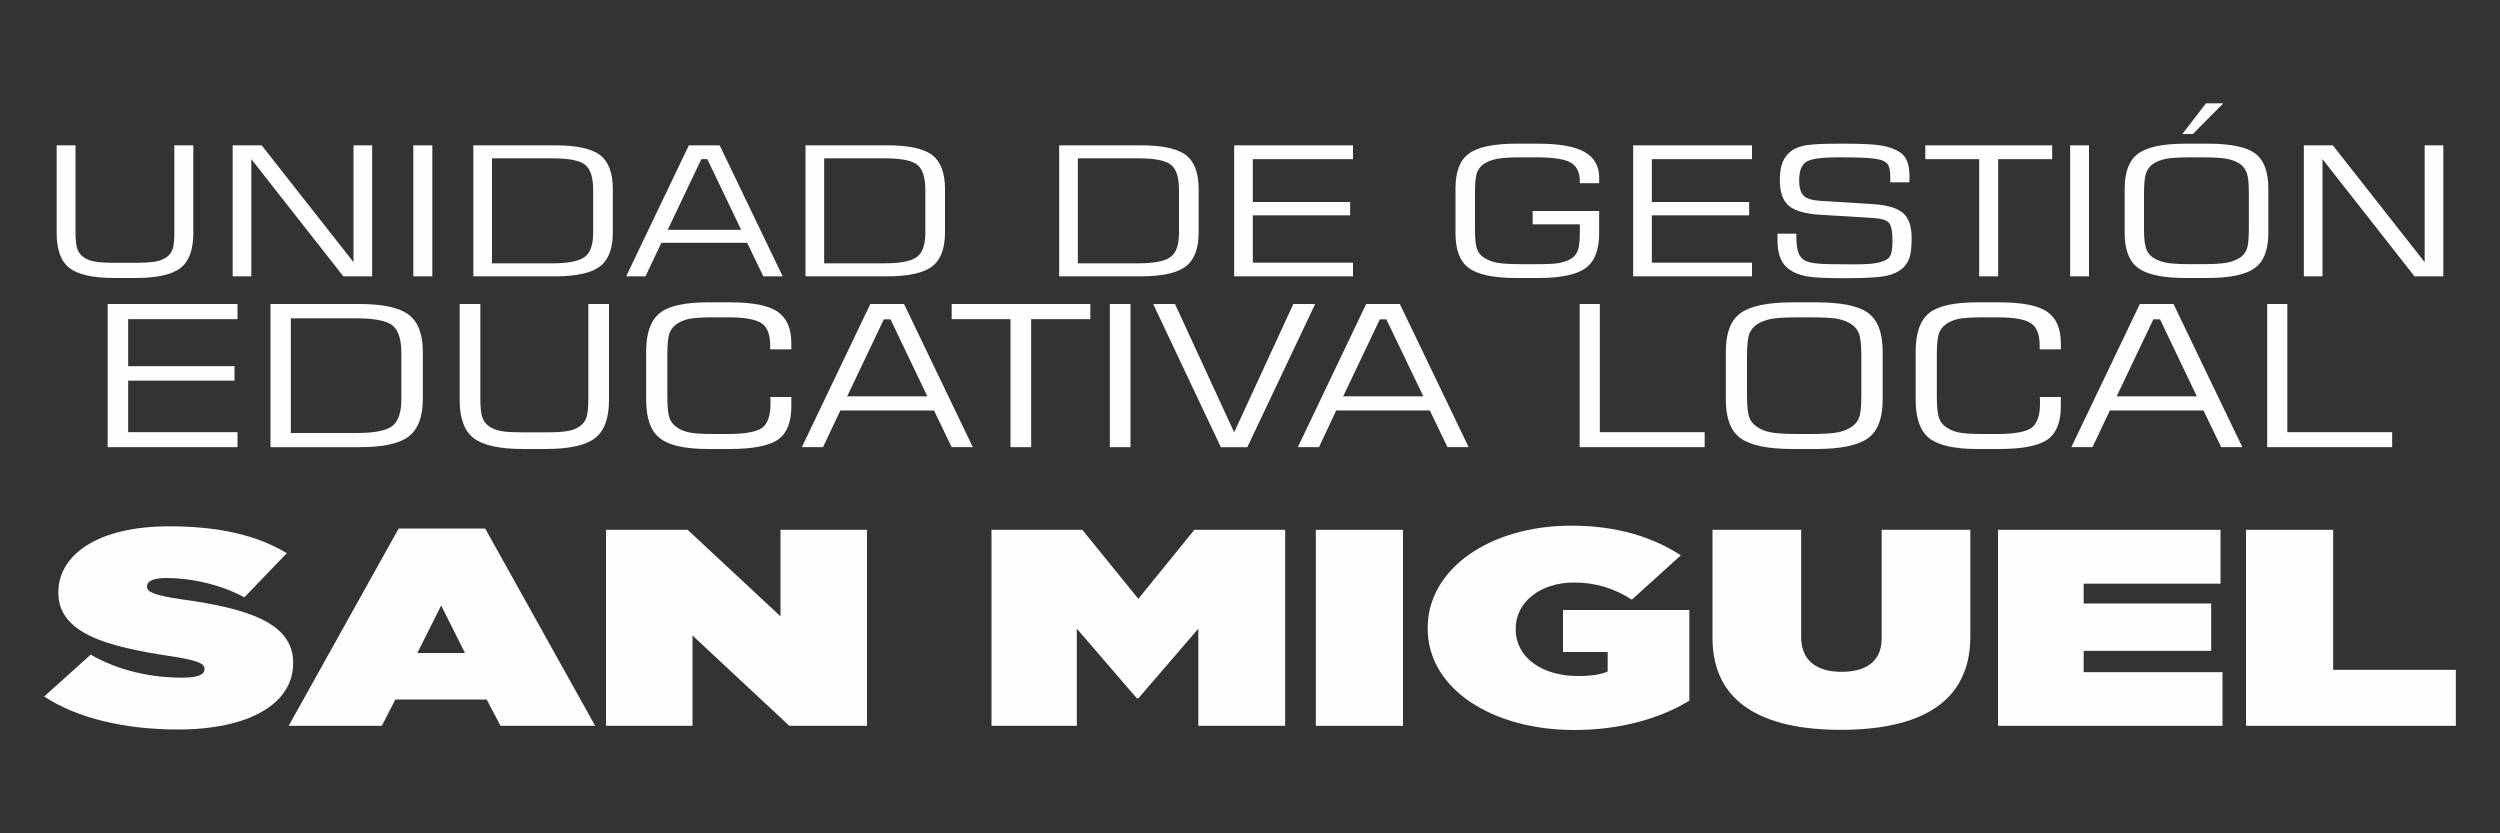 <?xml version="1.0" encoding="UTF-8"?>
<!DOCTYPE svg PUBLIC "-//W3C//DTD SVG 1.1//EN" "http://www.w3.org/Graphics/SVG/1.1/DTD/svg11.dtd">
<!-- Creator: CorelDRAW -->
<svg xmlns="http://www.w3.org/2000/svg" xml:space="preserve" width="150px" height="50px" version="1.1" style="shape-rendering:geometricPrecision; text-rendering:geometricPrecision; image-rendering:optimizeQuality; fill-rule:evenodd; clip-rule:evenodd"
viewBox="0 0 150 50"
 xmlns:xlink="http://www.w3.org/1999/xlink"
 xmlns:xodm="http://www.corel.com/coreldraw/odm/2003">
 <rect x="0" y="0" width="150" height="50" fill="#333333" stroke="none"/>
 <defs>
  <style type="text/css">
   <![CDATA[
    .fil0 {fill:none}
    .fil1 {fill:#FEFEFE;fill-rule:nonzero}
   ]]>
  </style>
 </defs>
 <g id="Capa_x0020_1">
  <rect class="fil0" width="150" height="50"/>
  <path class="fil1" d="M10.68 43.77c4.21,0 6.91,-1.51 6.91,-3.98l0 -0.03c0,-2.37 -2.68,-3.25 -6.69,-3.8 -1.65,-0.24 -2.08,-0.44 -2.08,-0.76l0 -0.03c0,-0.29 0.36,-0.49 1.15,-0.49 1.45,0 3.21,0.36 4.69,1.16l2.55 -2.65c-1.81,-1.08 -4.05,-1.61 -7.07,-1.61 -4.31,0 -6.64,1.73 -6.64,3.96l0 0.03c0,2.49 3.09,3.24 6.6,3.78 1.68,0.25 2.17,0.44 2.17,0.77l0 0.04c0,0.32 -0.41,0.5 -1.34,0.5 -1.84,0 -3.78,-0.4 -5.49,-1.38l-2.79 2.51c1.99,1.31 4.85,1.98 8.03,1.98z"/>
  <path id="_1" class="fil1" d="M17.32 43.55l5.59 0 0.81 -1.58 5.48 0 0.83 1.58 5.68 0 -6.6 -11.84 -5.19 0 -6.6 11.84zm7.72 -4.37l1.43 -2.85 1.43 2.85 -2.86 0z"/>
  <polygon id="_2" class="fil1" points="36.36,43.55 41.55,43.55 41.55,38.13 47.36,43.55 52.02,43.55 52.02,31.79 46.83,31.79 46.83,36.98 41.26,31.79 36.36,31.79 "/>
  <polygon id="_3" class="fil1" points="59.49,43.55 64.61,43.55 64.61,37.72 68.21,41.9 68.3,41.9 71.9,37.72 71.9,43.55 77.11,43.55 77.11,31.79 71.66,31.79 68.3,35.93 64.94,31.79 59.49,31.79 "/>
  <polygon id="_4" class="fil1" points="78.95,43.55 84.18,43.55 84.18,31.79 78.95,31.79 "/>
  <path id="_5" class="fil1" d="M94.45 43.8c2.84,0 5.21,-0.72 6.91,-1.76l0 -5.44 -7.58 0 0 2.52 2.68 0 0 1.17c-0.4,0.17 -0.89,0.27 -1.79,0.27 -2.19,0 -3.73,-1.14 -3.73,-2.8l0 -0.04c0,-1.59 1.47,-2.77 3.51,-2.77 1.3,0 2.44,0.37 3.46,1.03l2.94 -2.66c-1.71,-1.11 -3.87,-1.78 -6.56,-1.78 -4.94,0 -8.63,2.62 -8.63,6.13l0 0.04c0,3.64 3.91,6.09 8.79,6.09z"/>
  <path id="_6" class="fil1" d="M110.44 43.79c4.68,0 7.78,-1.58 7.78,-5.6l0 -6.4 -5.32 0 0 6.52c0,1.43 -1.01,2 -2.41,2 -1.41,0 -2.42,-0.62 -2.42,-2.08l0 -6.44 -5.32 0 0 6.49c0,3.89 3.02,5.51 7.69,5.51z"/>
  <polygon id="_7" class="fil1" points="119.88,43.55 133.35,43.55 133.35,40.33 125.02,40.33 125.02,39.05 132.67,39.05 132.67,36.21 125.02,36.21 125.02,35.02 133.23,35.02 133.23,31.79 119.88,31.79 "/>
  <polygon id="_8" class="fil1" points="134.76,43.55 147.35,43.55 147.35,40.19 139.99,40.19 139.99,31.79 134.76,31.79 "/>
  <g id="_1938707979312">
   <path class="fil1" d="M3.4 8.72l1.13 0 0 5.16c0,0.5 0.04,0.86 0.11,1.06 0.07,0.2 0.19,0.36 0.36,0.48 0.18,0.13 0.4,0.22 0.66,0.27 0.25,0.05 0.68,0.08 1.3,0.08l1.07 0c0.62,0 1.06,-0.03 1.32,-0.08 0.26,-0.05 0.47,-0.14 0.66,-0.27 0.16,-0.12 0.28,-0.28 0.35,-0.48 0.07,-0.2 0.1,-0.55 0.1,-1.06l0 -5.16 1.14 0 0 5.26c0,1 -0.26,1.71 -0.77,2.1 -0.51,0.4 -1.42,0.6 -2.72,0.6l-1.23 0c-1.3,0 -2.2,-0.2 -2.71,-0.6 -0.52,-0.39 -0.77,-1.1 -0.77,-2.1l0 -5.26z"/>
   <polygon id="_1_0" class="fil1" points="13.96,16.58 13.96,8.72 15.7,8.72 21.21,15.73 21.21,8.72 22.33,8.72 22.33,16.58 20.6,16.58 15.08,9.55 15.08,16.58 "/>
   <polygon id="_2_1" class="fil1" points="24.8,16.58 24.8,8.72 25.94,8.72 25.94,16.58 "/>
   <path id="_3_2" class="fil1" d="M28.4 16.58l0 -7.86 4.91 0c1.28,0 2.17,0.19 2.69,0.58 0.51,0.39 0.77,1.07 0.77,2.04l0 2.6c0,0.97 -0.26,1.66 -0.78,2.05 -0.51,0.39 -1.41,0.59 -2.68,0.59l-4.91 0zm1.12 -0.78l3.61 0c0.97,0 1.63,-0.13 1.96,-0.39 0.34,-0.25 0.5,-0.74 0.5,-1.46l0 -2.55c0,-0.75 -0.16,-1.26 -0.49,-1.52 -0.33,-0.26 -0.99,-0.38 -1.97,-0.38l-3.61 0 0 6.3z"/>
   <path id="_4_3" class="fil1" d="M40.06 13.79l4.41 0 -2.03 -4.24 -0.36 0 -2.02 4.24zm-2.49 2.79l3.76 -7.86 1.85 0 3.78 7.86 -1.16 0 -0.97 -2.01 -5.15 0 -0.95 2.01 -1.16 0z"/>
   <path id="_5_4" class="fil1" d="M48.33 16.58l0 -7.86 4.91 0c1.28,0 2.17,0.19 2.69,0.58 0.51,0.39 0.77,1.07 0.77,2.04l0 2.6c0,0.97 -0.26,1.66 -0.78,2.05 -0.51,0.39 -1.41,0.59 -2.68,0.59l-4.91 0zm1.12 -0.78l3.61 0c0.97,0 1.63,-0.13 1.96,-0.39 0.34,-0.25 0.5,-0.74 0.5,-1.46l0 -2.55c0,-0.75 -0.16,-1.26 -0.49,-1.52 -0.33,-0.26 -0.99,-0.38 -1.97,-0.38l-3.61 0 0 6.3z"/>
   <path id="_6_5" class="fil1" d="M63.55 16.58l0 -7.86 4.91 0c1.28,0 2.17,0.19 2.69,0.58 0.51,0.39 0.77,1.07 0.77,2.04l0 2.6c0,0.97 -0.26,1.66 -0.78,2.05 -0.51,0.39 -1.41,0.59 -2.68,0.59l-4.91 0zm1.12 -0.78l3.61 0c0.98,0 1.64,-0.13 1.96,-0.39 0.34,-0.25 0.5,-0.74 0.5,-1.46l0 -2.55c0,-0.75 -0.16,-1.26 -0.49,-1.52 -0.33,-0.26 -0.99,-0.38 -1.97,-0.38l-3.61 0 0 6.3z"/>
   <polygon id="_7_6" class="fil1" points="74.05,16.58 74.05,8.72 81.18,8.72 81.18,9.55 75.17,9.55 75.17,12.12 81.01,12.12 81.01,12.92 75.17,12.92 75.17,15.76 81.18,15.76 81.18,16.58 "/>
   <path id="_8_7" class="fil1" d="M87.33 11.31c0,-1 0.26,-1.7 0.8,-2.09 0.54,-0.4 1.49,-0.6 2.86,-0.6l1.29 0c1.26,0 2.18,0.16 2.78,0.49 0.59,0.33 0.89,0.85 0.89,1.54l0 0.34 -1.16 0 0 -0.1c0,-0.54 -0.18,-0.92 -0.54,-1.13 -0.35,-0.21 -1.03,-0.32 -2.04,-0.32l-0.89 0c-0.7,0 -1.2,0.03 -1.5,0.09 -0.31,0.06 -0.57,0.16 -0.78,0.3 -0.2,0.13 -0.34,0.31 -0.42,0.52 -0.08,0.22 -0.12,0.62 -0.12,1.18l0 2.24c0,0.56 0.04,0.95 0.12,1.17 0.08,0.22 0.22,0.39 0.42,0.52 0.21,0.14 0.47,0.24 0.76,0.3 0.3,0.06 0.8,0.09 1.52,0.09l0.89 0c0.65,0 1.11,-0.02 1.38,-0.08 0.27,-0.05 0.5,-0.14 0.7,-0.26 0.18,-0.12 0.31,-0.29 0.38,-0.49 0.08,-0.21 0.12,-0.57 0.12,-1.07l0 -0.49 -2.83 0 0 -0.8 3.99 0 0 1.32c0,1.01 -0.27,1.71 -0.81,2.1 -0.54,0.4 -1.49,0.6 -2.86,0.6l-1.29 0c-1.37,0 -2.32,-0.2 -2.86,-0.6 -0.54,-0.39 -0.8,-1.09 -0.8,-2.1l0 -2.67z"/>
   <polygon id="_9" class="fil1" points="97.99,16.58 97.99,8.72 105.12,8.72 105.12,9.55 99.11,9.55 99.11,12.12 104.95,12.12 104.95,12.92 99.11,12.92 99.11,15.76 105.12,15.76 105.12,16.58 "/>
   <path id="_10" class="fil1" d="M106.65 14.02l1.13 0 0 0.15c0,0.46 0.05,0.81 0.14,1.03 0.09,0.22 0.24,0.38 0.45,0.47 0.17,0.07 0.42,0.12 0.76,0.15 0.34,0.03 1.04,0.04 2.11,0.04 0.58,0 1.03,-0.02 1.35,-0.08 0.32,-0.06 0.55,-0.15 0.71,-0.28 0.08,-0.08 0.15,-0.19 0.19,-0.36 0.04,-0.17 0.06,-0.4 0.06,-0.69 0,-0.58 -0.08,-0.95 -0.23,-1.1 -0.15,-0.15 -0.45,-0.24 -0.9,-0.27l-3.14 -0.19c-0.94,-0.05 -1.59,-0.24 -1.95,-0.54 -0.36,-0.31 -0.54,-0.82 -0.54,-1.55 0,-0.46 0.06,-0.82 0.18,-1.1 0.12,-0.28 0.31,-0.51 0.57,-0.69 0.21,-0.14 0.5,-0.24 0.86,-0.3 0.37,-0.06 1.03,-0.09 1.96,-0.09l0.36 0c1.05,0 1.78,0.04 2.21,0.12 0.42,0.07 0.78,0.21 1.07,0.4 0.19,0.12 0.34,0.31 0.43,0.54 0.09,0.23 0.14,0.53 0.14,0.88 0,0.1 0,0.18 0,0.23 -0.01,0.05 -0.01,0.1 -0.01,0.15l-1.14 0 0 -0.2c0,-0.29 -0.02,-0.51 -0.06,-0.66 -0.04,-0.16 -0.11,-0.27 -0.21,-0.34 -0.14,-0.11 -0.39,-0.19 -0.75,-0.23 -0.37,-0.05 -1.05,-0.07 -2.07,-0.07 -1.05,0 -1.71,0.09 -1.97,0.28 -0.27,0.18 -0.41,0.55 -0.41,1.09 0,0.45 0.09,0.76 0.27,0.93 0.17,0.18 0.51,0.28 1.01,0.31l3.2 0.2c0.84,0.06 1.42,0.24 1.76,0.54 0.34,0.3 0.51,0.8 0.51,1.51 0,0.51 -0.05,0.9 -0.13,1.16 -0.09,0.26 -0.23,0.47 -0.43,0.65 -0.25,0.21 -0.58,0.36 -1,0.45 -0.41,0.08 -1.17,0.13 -2.28,0.13l-0.5 0c-0.94,0 -1.6,-0.04 -1.99,-0.12 -0.39,-0.07 -0.71,-0.2 -0.98,-0.38 -0.25,-0.17 -0.44,-0.4 -0.56,-0.69 -0.12,-0.29 -0.18,-0.65 -0.18,-1.1l0 -0.38z"/>
   <polygon id="_11" class="fil1" points="115.52,9.55 115.52,8.72 123.13,8.72 123.13,9.55 119.89,9.55 119.89,16.58 118.75,16.58 118.75,9.55 "/>
   <polygon id="_12" class="fil1" points="124.21,16.58 124.21,8.72 125.34,8.72 125.34,16.58 "/>
   <path id="_13" class="fil1" d="M132.1 9.44l-0.63 0c-0.71,0 -1.22,0.03 -1.51,0.09 -0.3,0.06 -0.56,0.16 -0.77,0.3 -0.2,0.14 -0.34,0.32 -0.42,0.54 -0.08,0.23 -0.13,0.62 -0.13,1.17l0 2.23c0,0.55 0.05,0.93 0.13,1.16 0.08,0.22 0.22,0.4 0.42,0.53 0.21,0.14 0.47,0.24 0.77,0.3 0.29,0.06 0.8,0.09 1.51,0.09l0.63 0c0.71,0 1.22,-0.03 1.52,-0.09 0.3,-0.06 0.56,-0.16 0.78,-0.3 0.19,-0.13 0.33,-0.3 0.41,-0.52 0.08,-0.22 0.12,-0.61 0.12,-1.17l0 -2.24c0,-0.55 -0.04,-0.94 -0.13,-1.17 -0.08,-0.22 -0.22,-0.4 -0.42,-0.54 -0.21,-0.13 -0.46,-0.23 -0.76,-0.29 -0.29,-0.06 -0.8,-0.09 -1.52,-0.09zm-4.62 1.88c0,-1.01 0.27,-1.71 0.81,-2.1 0.54,-0.4 1.49,-0.6 2.86,-0.6l1.28 0c1.39,0 2.35,0.19 2.88,0.59 0.53,0.39 0.79,1.09 0.79,2.11l0 2.66c0,1.01 -0.27,1.71 -0.81,2.1 -0.54,0.4 -1.49,0.6 -2.86,0.6l-1.28 0c-1.37,0 -2.32,-0.2 -2.86,-0.6 -0.54,-0.39 -0.81,-1.09 -0.81,-2.1l0 -2.66zm4.09 -3.28l-0.63 0 1.42 -1.84 1.04 0 -1.83 1.84z"/>
   <polygon id="_14" class="fil1" points="138.23,16.58 138.23,8.72 139.97,8.72 145.48,15.73 145.48,8.72 146.6,8.72 146.6,16.58 144.87,16.58 139.35,9.55 139.35,16.58 "/>
   <polygon class="fil1" points="6.46,26.83 6.46,18.24 14.25,18.24 14.25,19.15 7.69,19.15 7.69,21.97 14.07,21.97 14.07,22.84 7.69,22.84 7.69,25.93 14.25,25.93 14.25,26.83 "/>
   <path id="_1_8" class="fil1" d="M16.23 26.83l0 -8.59 5.36 0c1.4,0 2.37,0.22 2.93,0.64 0.57,0.43 0.85,1.17 0.85,2.23l0 2.83c0,1.07 -0.29,1.82 -0.85,2.25 -0.57,0.43 -1.54,0.64 -2.93,0.64l-5.36 0zm1.22 -0.85l3.94 0c1.07,0 1.79,-0.14 2.15,-0.42 0.36,-0.28 0.54,-0.82 0.54,-1.6l0 -2.78c0,-0.83 -0.18,-1.38 -0.54,-1.66 -0.36,-0.28 -1.08,-0.42 -2.15,-0.42l-3.94 0 0 6.88z"/>
   <path id="_2_9" class="fil1" d="M27.58 18.24l1.24 0 0 5.64c0,0.55 0.04,0.94 0.12,1.16 0.07,0.22 0.21,0.4 0.39,0.53 0.2,0.14 0.44,0.24 0.72,0.29 0.27,0.06 0.75,0.08 1.43,0.08l1.16 0c0.68,0 1.16,-0.02 1.44,-0.08 0.28,-0.05 0.52,-0.15 0.72,-0.29 0.18,-0.13 0.31,-0.31 0.39,-0.52 0.07,-0.23 0.11,-0.61 0.11,-1.17l0 -5.64 1.24 0 0 5.76c0,1.09 -0.28,1.86 -0.84,2.29 -0.56,0.43 -1.55,0.65 -2.97,0.65l-1.34 0c-1.42,0 -2.41,-0.22 -2.97,-0.65 -0.56,-0.43 -0.84,-1.2 -0.84,-2.29l0 -5.76z"/>
   <path id="_3_10" class="fil1" d="M38.77 21.08c0,-1.1 0.27,-1.86 0.82,-2.3 0.54,-0.43 1.5,-0.64 2.88,-0.64l1.3 0c1.37,0 2.33,0.18 2.88,0.56 0.55,0.37 0.83,1 0.83,1.89l0 0.37 -1.27 0 0 -0.23c0,-0.65 -0.17,-1.1 -0.51,-1.33 -0.35,-0.24 -1.02,-0.36 -2.02,-0.36l-0.86 0c-0.67,0 -1.16,0.03 -1.47,0.09 -0.3,0.07 -0.56,0.17 -0.76,0.32 -0.21,0.15 -0.35,0.34 -0.43,0.57 -0.08,0.24 -0.12,0.67 -0.12,1.3l0 2.44c0,0.62 0.04,1.05 0.12,1.29 0.08,0.24 0.22,0.43 0.43,0.57 0.2,0.15 0.45,0.26 0.74,0.32 0.29,0.07 0.79,0.1 1.49,0.1l0.86 0c1.02,0 1.71,-0.13 2.05,-0.37 0.33,-0.25 0.5,-0.74 0.5,-1.44 0,-0.11 0,-0.19 0,-0.25 0,-0.06 -0.01,-0.11 -0.01,-0.16l1.26 0 0 0.56c0,0.96 -0.27,1.62 -0.8,2 -0.54,0.37 -1.51,0.56 -2.91,0.56l-1.3 0c-1.38,0 -2.34,-0.22 -2.88,-0.65 -0.55,-0.43 -0.82,-1.2 -0.82,-2.3l0 -2.91z"/>
   <path id="_4_11" class="fil1" d="M50.83 23.78l4.81 0 -2.21 -4.62 -0.4 0 -2.2 4.62zm-2.72 3.05l4.11 -8.59 2.02 0 4.13 8.59 -1.27 0 -1.06 -2.2 -5.62 0 -1.04 2.2 -1.27 0z"/>
   <polygon id="_5_12" class="fil1" points="57.1,19.15 57.1,18.24 65.42,18.24 65.42,19.15 61.87,19.15 61.87,26.83 60.63,26.83 60.63,19.15 "/>
   <polygon id="_6_13" class="fil1" points="66.59,26.83 66.59,18.24 67.83,18.24 67.83,26.83 "/>
   <polygon id="_7_14" class="fil1" points="69.19,18.24 70.5,18.24 74.05,25.94 77.6,18.24 78.91,18.24 74.84,26.83 73.25,26.83 "/>
   <path id="_8_15" class="fil1" d="M80.59 23.78l4.81 0 -2.22 -4.62 -0.39 0 -2.2 4.62zm-2.72 3.05l4.1 -8.59 2.02 0 4.13 8.59 -1.27 0 -1.06 -2.2 -5.62 0 -1.03 2.2 -1.27 0z"/>
   <polygon id="_9_16" class="fil1" points="94.78,26.83 94.78,18.24 95.99,18.24 95.99,25.93 102.28,25.93 102.28,26.83 "/>
   <path id="_10_17" class="fil1" d="M108.59 19.04l-0.68 0c-0.78,0 -1.34,0.03 -1.66,0.1 -0.32,0.06 -0.6,0.17 -0.83,0.32 -0.22,0.15 -0.38,0.35 -0.47,0.59 -0.08,0.25 -0.13,0.68 -0.13,1.28l0 2.43c0,0.6 0.05,1.02 0.13,1.27 0.09,0.24 0.25,0.44 0.47,0.58 0.23,0.16 0.51,0.27 0.83,0.33 0.32,0.07 0.88,0.1 1.66,0.1l0.68 0c0.78,0 1.34,-0.03 1.67,-0.1 0.32,-0.06 0.61,-0.17 0.84,-0.33 0.21,-0.14 0.36,-0.33 0.45,-0.57 0.09,-0.24 0.13,-0.66 0.13,-1.28l0 -2.44c0,-0.6 -0.05,-1.03 -0.13,-1.28 -0.09,-0.25 -0.25,-0.44 -0.47,-0.59 -0.22,-0.15 -0.5,-0.25 -0.82,-0.32 -0.33,-0.06 -0.88,-0.09 -1.67,-0.09zm-5.04 2.04c0,-1.1 0.29,-1.86 0.88,-2.29 0.59,-0.43 1.63,-0.65 3.13,-0.65l1.4 0c1.51,0 2.55,0.21 3.13,0.64 0.58,0.43 0.87,1.2 0.87,2.3l0 2.91c0,1.1 -0.29,1.87 -0.88,2.3 -0.59,0.43 -1.63,0.65 -3.12,0.65l-1.4 0c-1.5,0 -2.54,-0.22 -3.13,-0.65 -0.59,-0.43 -0.88,-1.2 -0.88,-2.3l0 -2.91z"/>
   <path id="_11_18" class="fil1" d="M114.94 21.08c0,-1.1 0.27,-1.86 0.81,-2.3 0.55,-0.43 1.51,-0.64 2.89,-0.64l1.3 0c1.37,0 2.33,0.18 2.88,0.56 0.55,0.37 0.83,1 0.83,1.89l0 0.37 -1.27 0 0 -0.23c0,-0.65 -0.17,-1.1 -0.52,-1.33 -0.34,-0.24 -1.01,-0.36 -2.01,-0.36l-0.86 0c-0.67,0 -1.16,0.03 -1.47,0.09 -0.3,0.07 -0.56,0.17 -0.76,0.32 -0.21,0.15 -0.35,0.34 -0.43,0.57 -0.08,0.24 -0.12,0.67 -0.12,1.3l0 2.44c0,0.62 0.04,1.05 0.12,1.29 0.08,0.24 0.22,0.43 0.43,0.57 0.2,0.15 0.45,0.26 0.74,0.32 0.29,0.07 0.79,0.1 1.49,0.1l0.86 0c1.02,0 1.71,-0.13 2.04,-0.37 0.34,-0.25 0.51,-0.74 0.51,-1.44 0,-0.11 0,-0.19 0,-0.25 -0.01,-0.06 -0.01,-0.11 -0.01,-0.16l1.26 0 0 0.56c0,0.96 -0.27,1.62 -0.81,2 -0.53,0.37 -1.5,0.56 -2.9,0.56l-1.3 0c-1.38,0 -2.34,-0.22 -2.89,-0.65 -0.54,-0.43 -0.81,-1.2 -0.81,-2.3l0 -2.91z"/>
   <path id="_12_19" class="fil1" d="M127 23.78l4.81 0 -2.21 -4.62 -0.4 0 -2.2 4.62zm-2.72 3.05l4.11 -8.59 2.02 0 4.13 8.59 -1.27 0 -1.06 -2.2 -5.62 0 -1.04 2.2 -1.27 0z"/>
   <polygon id="_13_20" class="fil1" points="136.03,26.83 136.03,18.24 137.24,18.24 137.24,25.93 143.53,25.93 143.53,26.83 "/>
  </g>
 </g>
</svg>
